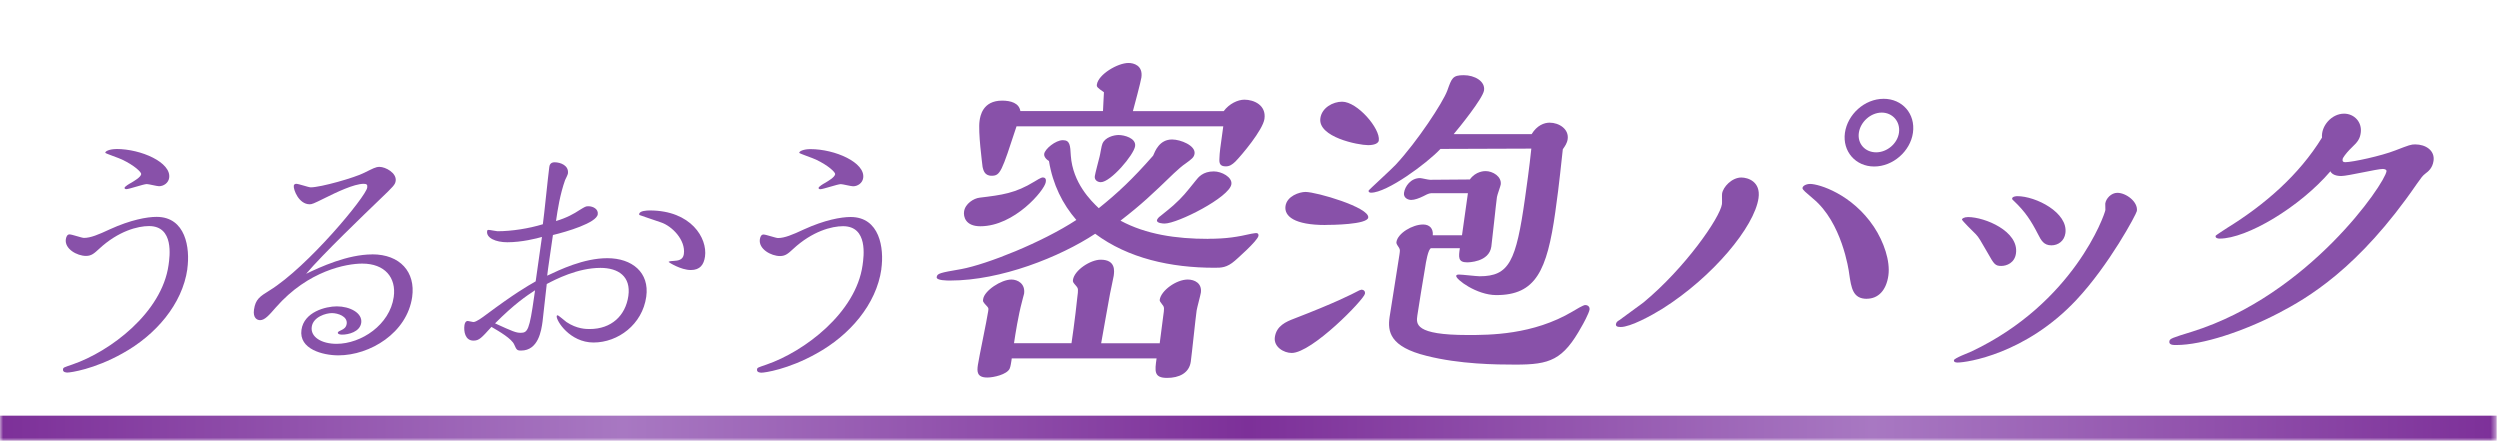 <svg width="397" height="70" viewBox="0 0 397 70" fill="none" xmlns="http://www.w3.org/2000/svg">
<mask id="path-1-inside-1_3147_1714" fill="white">
<path d="M0 0H396.47V70.01H0V0Z"/>
</mask>
<path d="M396.47 70.01V66.01H0V70.01V74.01H396.47V70.01Z" fill="url(#paint0_linear_3147_1714)" mask="url(#path-1-inside-1_3147_1714)"/>
<g filter="url(#filter0_d_3147_1714)">
<path d="M29.755 42.7C28.965 48.3 24.724 53.22 19.434 56.13C14.934 58.65 11.184 59.16 10.714 59.16C10.495 59.16 9.945 59.12 10.005 58.65C10.044 58.35 10.134 58.35 11.495 57.88C17.485 55.83 25.695 49.67 26.765 42.1C26.965 40.69 27.645 35.9 23.665 35.9C21.895 35.9 18.805 36.67 15.725 39.53C14.985 40.21 14.534 40.64 13.665 40.64C12.235 40.64 10.235 39.53 10.454 37.99C10.505 37.65 10.655 37.22 11.034 37.22C11.425 37.22 12.985 37.78 13.335 37.78C14.374 37.78 15.614 37.27 17.454 36.41C20.735 34.91 23.345 34.44 24.864 34.44C29.485 34.44 30.215 39.36 29.744 42.7H29.755ZM18.485 23.66C22.415 23.66 27.215 25.8 26.864 28.24C26.755 29.05 25.985 29.57 25.255 29.57C24.915 29.57 23.614 29.23 23.314 29.23C22.794 29.23 20.524 30.04 20.044 30.04C19.915 30.04 19.755 29.95 19.774 29.83C19.805 29.62 20.515 29.19 20.845 29.02C21.265 28.76 22.345 28.16 22.424 27.65C22.465 27.35 21.364 26.28 19.384 25.34C18.985 25.13 16.715 24.36 16.724 24.27C16.674 24.01 17.415 23.67 18.494 23.67L18.485 23.66Z" fill="#8851A9"/>
<path d="M59.105 40.39C63.554 40.39 66.004 43.22 65.454 47.15C64.644 52.88 58.745 56.43 53.734 56.43C51.275 56.43 47.434 55.45 47.874 52.37C48.275 49.55 51.684 48.65 53.495 48.65C55.525 48.65 57.584 49.68 57.364 51.26C57.154 52.71 55.325 53.14 54.334 53.14C54.114 53.14 53.605 53.1 53.645 52.8C53.664 52.67 54.035 52.5 54.315 52.37C54.554 52.24 54.965 52.03 55.054 51.43C55.224 50.23 53.654 49.72 52.705 49.72C51.755 49.72 49.724 50.32 49.505 51.9C49.275 53.52 51.065 54.6 53.444 54.6C57.374 54.6 61.904 51.57 62.525 47.16C62.955 44.08 61.114 41.86 57.525 41.86C55.065 41.86 48.955 42.93 43.794 48.83C42.715 50.07 42.044 50.84 41.304 50.84C40.825 50.84 40.145 50.5 40.334 49.17C40.575 47.5 41.275 47.08 42.794 46.13C48.895 42.37 58.124 31.2 58.315 29.79C58.385 29.32 58.224 29.19 57.755 29.19C56.205 29.19 53.374 30.56 51.565 31.46C49.755 32.36 49.525 32.44 49.175 32.44C47.444 32.44 46.565 30.09 46.654 29.49C46.684 29.28 46.864 29.19 47.044 29.19C47.434 29.19 48.995 29.75 49.344 29.75C50.944 29.75 56.344 28.21 57.834 27.44C59.224 26.76 59.654 26.5 60.255 26.5C61.245 26.5 63.005 27.48 62.834 28.72C62.755 29.32 62.495 29.58 60.355 31.63C57.955 33.94 51.215 40.4 48.614 43.48C50.834 42.41 55.184 40.4 59.114 40.4L59.105 40.39Z" fill="#8851A9"/>
<path d="M86.085 37.62C85.184 37.88 82.855 38.47 80.564 38.47C78.704 38.47 77.204 37.78 77.355 36.72C77.374 36.55 77.424 36.51 77.605 36.51C77.825 36.51 78.825 36.72 79.004 36.72C81.254 36.72 83.984 36.29 86.204 35.61C86.415 34.16 87.044 27.83 87.225 26.54C87.254 26.33 87.335 25.77 88.064 25.77C89.014 25.77 90.365 26.28 90.184 27.57C90.165 27.74 89.795 28.47 89.735 28.6C88.935 30.87 88.564 33.22 88.294 35.1C90.004 34.59 91.135 33.95 92.044 33.35C92.894 32.84 92.995 32.75 93.424 32.75C94.204 32.75 95.044 33.22 94.924 34.03C94.734 35.4 89.955 36.81 87.805 37.32C87.695 38.13 86.915 43.35 86.894 43.78C88.885 42.84 92.684 41 96.445 41C100.375 41 103.165 43.27 102.625 47.12C102.005 51.53 98.144 54.39 94.254 54.39C90.495 54.39 88.305 50.92 88.404 50.2C88.424 50.07 88.515 50.07 88.555 50.07C88.685 50.07 89.725 50.97 89.954 51.14C91.615 52.25 93.085 52.25 93.644 52.25C97.105 52.25 99.344 50.11 99.784 46.99C100.215 43.91 98.204 42.54 95.355 42.54C91.725 42.54 88.184 44.38 86.825 45.1C86.695 46.04 86.275 50.23 86.154 51.09C85.965 52.46 85.504 55.67 82.745 55.67C82.094 55.67 82.025 55.54 81.665 54.73C81.275 53.79 79.284 52.63 78.044 51.91C76.454 53.66 76.094 54.09 75.184 54.09C73.844 54.09 73.624 52.59 73.754 51.65C73.794 51.35 73.934 50.97 74.284 50.97C74.415 50.97 75.035 51.14 75.165 51.14C75.645 51.14 76.605 50.41 77.235 49.94C81.725 46.6 83.654 45.49 85.064 44.68L86.064 37.62H86.085ZM84.975 46.09C83.594 46.99 81.684 48.27 78.615 51.35C81.415 52.63 81.945 52.85 82.674 52.85C83.794 52.85 84.075 52.42 84.825 47.08L84.965 46.1L84.975 46.09ZM107.015 41.43C107.665 41.39 108.455 41.3 108.595 40.36C108.915 38.09 106.675 35.87 104.945 35.31C103.835 34.92 101.645 34.2 101.565 34.15C101.485 34.11 101.495 34.02 101.505 33.98C101.575 33.47 102.705 33.42 103.185 33.42C109.755 33.42 112.365 37.83 111.955 40.74C111.775 42.02 111.175 42.88 109.705 42.88C108.105 42.88 106.165 41.64 106.175 41.6C106.235 41.47 106.765 41.43 107.015 41.43Z" fill="#8851A9"/>
<path d="M139.965 42.72C139.175 48.32 134.935 53.24 129.645 56.15C125.145 58.67 121.395 59.19 120.925 59.18C120.705 59.18 120.155 59.14 120.215 58.67C120.255 58.37 120.345 58.37 121.705 57.9C127.695 55.85 135.915 49.69 136.975 42.12C137.175 40.71 137.855 35.92 133.875 35.92C132.105 35.92 129.015 36.69 125.935 39.55C125.195 40.23 124.745 40.66 123.875 40.66C122.445 40.66 120.445 39.55 120.665 38.01C120.715 37.67 120.855 37.24 121.245 37.24C121.635 37.24 123.195 37.8 123.545 37.8C124.585 37.8 125.825 37.29 127.665 36.43C130.945 34.93 133.555 34.46 135.075 34.46C139.695 34.46 140.425 39.38 139.955 42.72H139.965ZM128.695 23.68C132.625 23.68 137.425 25.82 137.075 28.26C136.965 29.07 136.195 29.59 135.465 29.58C135.125 29.58 133.825 29.24 133.525 29.24C133.005 29.24 130.735 30.05 130.255 30.05C130.125 30.05 129.965 29.96 129.985 29.84C130.015 29.63 130.725 29.2 131.045 29.03C131.465 28.77 132.545 28.17 132.625 27.66C132.665 27.36 131.565 26.29 129.585 25.35C129.185 25.14 126.915 24.37 126.925 24.28C126.875 24.02 127.615 23.68 128.695 23.68Z" fill="#8851A9"/>
<path d="M191.845 37.92C194.865 37.92 196.585 37.6 198.705 37.12C199.095 37.07 199.315 37.01 199.475 37.01C199.795 37.01 199.875 37.22 199.845 37.44C199.735 38.24 196.225 41.29 196.105 41.4C194.815 42.52 193.945 42.52 192.865 42.52C185.895 42.52 179.145 41.02 173.915 37.12C168.315 40.81 158.935 44.55 150.885 44.55C150.395 44.55 148.675 44.55 148.745 44.01C148.825 43.42 149.225 43.32 152.655 42.73C156.705 41.98 165.455 38.51 170.925 34.93C168.745 32.42 167.185 29.31 166.575 25.57C165.875 25.14 165.785 24.66 165.815 24.45C165.925 23.65 167.635 22.26 168.775 22.26C169.915 22.26 169.955 23.06 170.045 24.72C170.355 29.05 173.245 31.89 174.485 33.06C177.475 30.66 179.835 28.46 183.115 24.72C183.435 23.97 184.125 22.15 186.125 22.15C187.475 22.15 189.875 23.11 189.695 24.4C189.615 24.99 189.245 25.26 188.225 26C187.875 26.21 186.945 27.01 186.385 27.55C182.945 30.87 181.325 32.42 177.935 35.04C181.995 37.23 186.765 37.93 191.835 37.93L191.845 37.92ZM155.675 35.93C153.295 35.93 152.975 34.38 153.095 33.58C153.265 32.35 154.635 31.49 155.565 31.39C159.135 30.96 161.225 30.7 164.295 28.82C164.475 28.71 165.305 28.18 165.575 28.18C166.165 28.18 166.105 28.66 166.065 28.93C165.885 30.21 161.085 35.93 155.685 35.93H155.675ZM184.165 54.49C184.245 53.9 184.625 50.85 184.725 50.16C184.885 49.04 184.925 48.77 184.595 48.4C184.235 47.92 184.135 47.81 184.165 47.6C184.365 46.16 186.775 44.39 188.615 44.39C189.695 44.39 190.905 44.98 190.695 46.48C190.645 46.85 190.085 48.89 190.025 49.31C189.855 50.49 189.275 56.15 189.095 57.44C188.835 59.26 187.225 60.01 185.335 60.01C183.225 60.01 183.375 58.94 183.665 56.91H160.665L160.615 57.28C160.575 57.55 160.475 58.24 160.325 58.56C159.875 59.47 157.805 59.95 156.785 59.95C155.115 59.95 155.135 58.99 155.285 57.97C155.455 56.79 156.725 50.8 156.925 49.42C156.985 48.99 156.995 48.94 156.765 48.67C156.055 47.92 156.065 47.87 156.125 47.49C156.315 46.15 158.995 44.39 160.615 44.39C161.585 44.39 162.845 45.03 162.625 46.64C162.605 46.75 162.295 47.82 162.275 47.98C161.715 50.06 161.235 53.06 161.025 54.5H170.155L170.485 52.15C170.715 50.55 170.895 48.83 171.075 47.23C171.245 46 171.225 45.79 170.945 45.47C170.385 44.83 170.345 44.77 170.385 44.45C170.605 42.9 173.165 41.24 174.785 41.24C177.215 41.24 176.955 43.06 176.855 43.81C176.785 44.29 176.225 46.75 176.145 47.34C175.945 48.36 175.075 53.38 174.865 54.51H184.205L184.165 54.49ZM194.325 17.65C195.195 16.47 196.575 15.83 197.605 15.83C199.115 15.83 201.105 16.69 200.795 18.88C200.545 20.64 197.175 24.65 196.165 25.67C195.665 26.15 195.245 26.42 194.655 26.42C193.735 26.42 193.585 25.94 193.645 25.14C193.685 24.12 193.745 23.7 194.255 20.06H161.425C159.045 27.32 158.855 27.91 157.455 27.91C156.265 27.91 156.145 26.89 156.035 26.52C155.965 25.88 155.305 20.96 155.555 19.19C155.655 18.49 156.005 15.98 159.135 15.98C160.485 15.98 161.835 16.35 162.035 17.64H175.155C175.155 17.22 175.295 15.13 175.305 14.65C174.225 13.9 174.135 13.79 174.185 13.42C174.415 11.82 177.475 10 179.205 10C180.015 10 181.525 10.38 181.255 12.3C181.145 13.05 180.135 16.79 179.905 17.65H194.325ZM175.085 22.78C175.495 21.82 176.835 21.44 177.645 21.44C178.505 21.44 180.435 21.92 180.255 23.21C180.055 24.6 176.375 28.93 174.805 28.93C174.315 28.93 173.765 28.61 173.855 27.97C173.915 27.54 174.495 25.35 174.615 24.87C174.705 24.6 174.915 23.11 175.075 22.79L175.085 22.78ZM189.845 28.72C190.305 28.13 191.025 27.22 192.755 27.22C193.995 27.22 195.705 28.13 195.545 29.25C195.255 31.33 186.995 35.5 184.945 35.5C184.675 35.5 183.655 35.45 183.725 34.97C183.755 34.76 184.075 34.43 184.245 34.33C185.525 33.31 185.705 33.15 186.325 32.62C187.865 31.23 188.335 30.59 189.845 28.72Z" fill="#8851A9"/>
<path d="M216.195 46C216.465 46 216.825 46.16 216.755 46.64C216.625 47.55 208.355 56.05 205.115 56.05C203.875 56.05 202.225 55.09 202.445 53.54C202.705 51.72 204.255 51.08 205.505 50.6C212.015 48.09 214.515 46.81 215.855 46.11C216.025 46.06 216.145 46 216.195 46ZM210.465 35.73C205.555 35.73 203.915 34.34 204.135 32.73C204.365 31.13 206.345 30.48 207.315 30.48C209.045 30.48 217.495 32.94 217.275 34.55C217.115 35.67 211.435 35.72 210.465 35.72V35.73ZM217.275 23.05C215.655 23.05 209.245 21.77 209.675 18.77C209.905 17.11 211.665 16.15 213.125 16.15C215.555 16.15 219.215 20.43 218.955 22.3C218.855 23 217.605 23.05 217.285 23.05H217.275ZM243.225 21.3C244.065 19.91 245.215 19.48 246.075 19.48C247.585 19.48 249.175 20.5 248.945 22.1C248.855 22.74 248.515 23.22 248.175 23.7C247.505 29.96 247.245 31.83 246.985 33.65C245.665 43.01 243.875 46.86 237.615 46.86C234.485 46.86 231.165 44.35 231.245 43.81C231.275 43.6 231.545 43.6 231.705 43.6C232.195 43.6 234.475 43.87 234.965 43.87C239.665 43.87 240.755 41.52 242.175 31.46C242.365 30.12 242.895 26.38 243.175 23.6L228.745 23.65C226.525 26 220.255 30.6 217.715 30.6C217.495 30.6 217.295 30.49 217.325 30.28C217.345 30.17 220.995 26.86 221.635 26.16C225.075 22.47 229.135 16.27 229.825 14.4C230.535 12.42 230.655 11.94 232.445 11.94C234.175 11.94 235.875 12.9 235.665 14.35C235.485 15.63 231.625 20.39 230.845 21.3H243.225ZM233.405 28.51C234.345 27.17 235.755 27.17 235.915 27.17C237.045 27.17 238.495 28.03 238.315 29.31C238.275 29.58 237.755 30.97 237.715 31.29C237.555 32.41 236.995 37.92 236.825 39.15C236.475 41.66 233.125 41.66 232.965 41.66C231.505 41.66 231.625 40.8 231.825 39.41H227.285C226.795 39.41 226.405 41.82 226.325 42.4C226.035 44.06 225.215 49.08 225.075 50.1C224.885 51.44 224.635 53.2 233.065 53.2C236.525 53.2 243.435 53.2 249.735 49.46C250.155 49.19 251.445 48.44 251.715 48.44C252.305 48.44 252.465 48.87 252.425 49.14C252.345 49.73 251.325 51.6 251.185 51.81C248.205 57.21 246.115 57.9 240.655 57.9C237.525 57.9 231.805 57.84 226.545 56.51C220.705 55.07 220.335 52.66 220.665 50.36C220.865 48.97 222.005 42.02 222.235 40.41C222.325 39.77 222.345 39.66 222.165 39.34C221.765 38.75 221.725 38.64 221.755 38.43C221.955 37.04 224.305 35.65 225.985 35.65C227.015 35.65 227.625 36.29 227.525 37.36H232.165L233.105 30.68H227.275C226.895 30.68 226.315 31 226.015 31.16C225.375 31.48 224.635 31.75 224.095 31.75C223.605 31.75 222.845 31.43 222.955 30.63C223.105 29.56 224.045 28.28 225.505 28.28C225.725 28.28 226.815 28.55 227.085 28.55L233.415 28.5L233.405 28.51Z" fill="#8851A9"/>
<path d="M260.985 48.03C267.585 42.58 273.145 34.56 273.445 32.42C273.485 32.15 273.425 31.03 273.465 30.76C273.615 29.69 275.015 28.19 276.525 28.19C277.555 28.19 279.625 28.83 279.255 31.45C278.615 35.99 272.035 43.96 263.975 49.04C262.255 50.11 258.925 51.93 257.355 51.93C256.765 51.93 256.565 51.77 256.615 51.45C256.655 51.18 256.895 50.97 257.125 50.86C257.675 50.43 260.375 48.51 260.985 48.03ZM296.445 47.45C294.235 47.45 293.985 45.74 293.655 43.49C293.585 42.85 292.485 35.31 287.935 31.56C286.825 30.6 286.195 30.12 286.235 29.85C286.285 29.48 286.865 29.21 287.455 29.21C288.855 29.21 294.085 30.81 297.565 36C299.165 38.41 300.195 41.46 299.875 43.75C299.545 46.1 298.275 47.44 296.435 47.44L296.445 47.45ZM297.625 26.44C294.655 26.44 292.565 24.03 292.975 21.09C293.385 18.2 296.055 15.69 299.135 15.69C302.055 15.69 304.205 18.04 303.775 21.09C303.355 24.03 300.595 26.44 297.625 26.44ZM298.825 17.88C297.045 17.88 295.425 19.38 295.185 21.09C294.935 22.85 296.205 24.19 297.935 24.19C299.665 24.19 301.315 22.8 301.555 21.09C301.815 19.27 300.495 17.88 298.825 17.88Z" fill="#8851A9"/>
<path d="M334.335 33.34C334.355 33.18 334.295 32.49 334.315 32.33C334.425 31.53 335.255 30.62 336.235 30.62C337.635 30.62 339.545 32.06 339.335 33.51C339.265 33.99 334.945 42.07 329.725 47.63C321.655 56.24 312.285 57.57 310.885 57.57C310.725 57.57 310.235 57.57 310.285 57.2C310.325 56.88 312.615 56.02 313.075 55.81C329.335 48.11 334.225 34.1 334.335 33.35V33.34ZM311.555 34.84C311.565 34.73 311.875 34.47 312.525 34.47C315.175 34.47 320.635 36.72 320.135 40.25C319.925 41.75 318.665 42.23 317.805 42.23C316.835 42.23 316.655 41.96 315.665 40.2C314.495 38.17 314.235 37.69 313.765 37.2C313.385 36.83 311.535 35.01 311.555 34.85V34.84ZM319.525 31.52C319.565 31.2 320.175 31.15 320.335 31.15C323.305 31.15 328.445 33.77 327.985 37.03C327.815 38.26 326.845 38.96 325.765 38.96C324.575 38.96 324.145 38.21 323.635 37.19C322.535 35.05 321.605 33.61 319.795 31.9C319.705 31.79 319.505 31.69 319.525 31.53V31.52Z" fill="#8851A9"/>
<path d="M372.375 25.76C373.565 25.76 378.185 24.75 380.365 23.89C382.595 23.03 382.875 22.93 383.525 22.93C385.195 22.93 386.685 23.89 386.445 25.55C386.275 26.73 385.555 27.26 385.195 27.53C384.645 27.96 384.575 28.12 383.765 29.24C374.515 42.71 366.355 47.36 361.865 49.71C356.325 52.6 349.755 54.79 345.595 54.79C345.105 54.79 344.405 54.79 344.495 54.2C344.555 53.77 344.895 53.66 348.165 52.65C366.695 46.82 378.695 29.18 378.975 27.2C379.015 26.93 378.655 26.83 378.385 26.83C377.465 26.83 372.825 27.95 371.805 27.95C371.585 27.95 370.405 27.95 370.075 27.2C365.165 32.92 356.795 37.89 352.475 37.89C352.255 37.89 351.775 37.84 351.835 37.46C351.855 37.35 353.395 36.39 353.695 36.18C359.665 32.49 365.085 27.79 368.735 21.85C368.565 20.03 370.245 18.05 372.235 18.05C373.855 18.05 375.125 19.39 374.885 21.1C374.765 21.96 374.475 22.49 373.485 23.4C372.985 23.88 372.405 24.52 372.055 25.11C371.965 25.38 371.905 25.75 372.395 25.75L372.375 25.76Z" fill="#8851A9"/>
</g>
<defs>
<filter id="filter0_d_3147_1714" x="8" y="8" width="380.47" height="54.01" filterUnits="userSpaceOnUse" color-interpolation-filters="sRGB">
<feFlood flood-opacity="0" result="BackgroundImageFix"/>
<feColorMatrix in="SourceAlpha" type="matrix" values="0 0 0 0 0 0 0 0 0 0 0 0 0 0 0 0 0 0 127 0" result="hardAlpha"/>
<feOffset/>
<feGaussianBlur stdDeviation="1"/>
<feComposite in2="hardAlpha" operator="out"/>
<feColorMatrix type="matrix" values="0 0 0 0 1 0 0 0 0 1 0 0 0 0 1 0 0 0 1 0"/>
<feBlend mode="normal" in2="BackgroundImageFix" result="effect1_dropShadow_3147_1714"/>
<feBlend mode="normal" in="SourceGraphic" in2="effect1_dropShadow_3147_1714" result="shape"/>
</filter>
<linearGradient id="paint0_linear_3147_1714" x1="396.47" y1="35.005" x2="0" y2="35.005" gradientUnits="userSpaceOnUse">
<stop stop-color="#7D3099"/>
<stop offset="0.25" stop-color="#A878C2"/>
<stop offset="0.5" stop-color="#7D3099"/>
<stop offset="0.75" stop-color="#A878C2"/>
<stop offset="1" stop-color="#7D3099"/>
</linearGradient>
</defs>
</svg>
